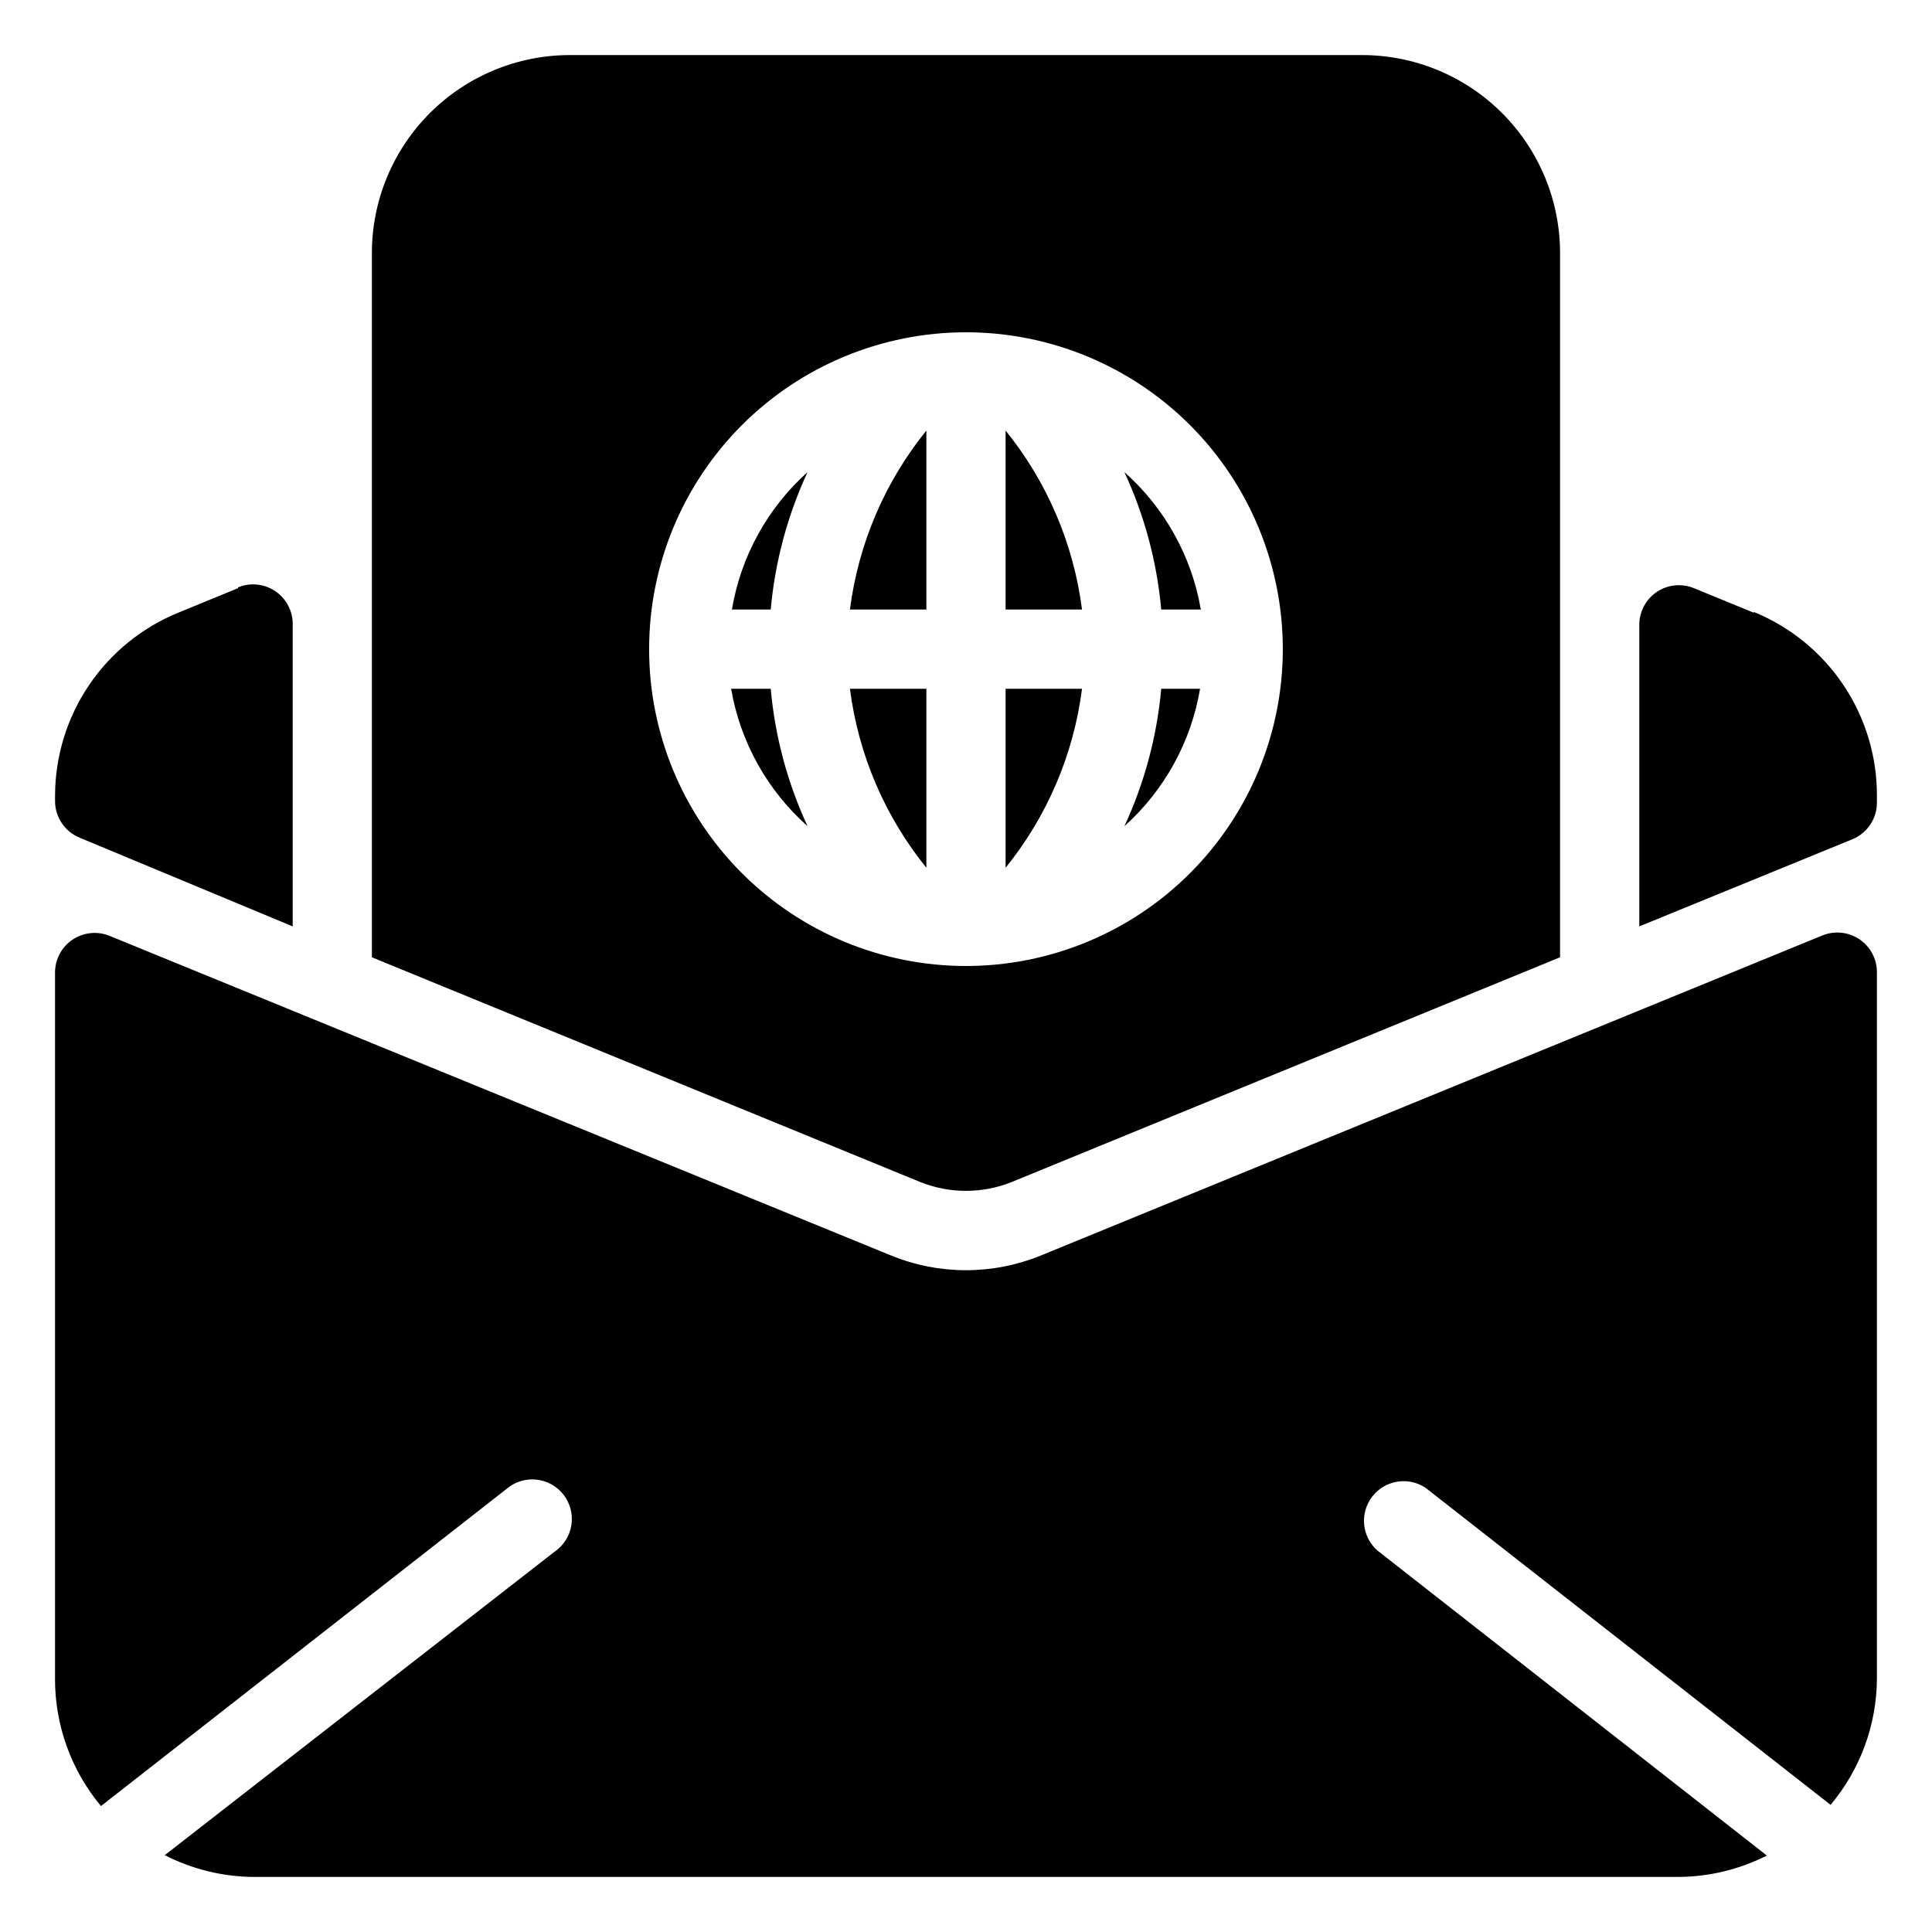 <?xml version="1.0" encoding="UTF-8"?>
<!-- Uploaded to: SVG Repo, www.svgrepo.com, Generator: SVG Repo Mixer Tools -->
<svg fill="#000000" width="800px" height="800px" version="1.1" viewBox="144 144 512 512" xmlns="http://www.w3.org/2000/svg">
 <path d="m612.23 635.74c-7.223 3.664-15.199 5.602-23.301 5.668h-377.86c-8.145-0.082-16.156-2.059-23.406-5.773l103.28-80.398c2.394-1.625 4.016-4.168 4.473-7.027s-0.285-5.781-2.055-8.074c-1.77-2.293-4.41-3.75-7.293-4.031-2.883-0.281-5.75 0.641-7.93 2.551l-107.38 83.969c-7.887-9.457-12.195-21.383-12.176-33.695v-187.25c0.016-3.492 1.77-6.746 4.672-8.684 2.906-1.934 6.582-2.301 9.812-0.973l207.09 84.703v-0.004c12.715 5.195 26.961 5.195 39.676 0l207.09-84.809v0.004c3.231-1.328 6.906-0.961 9.812 0.973 2.902 1.938 4.656 5.191 4.672 8.684v187.35c-0.082 12.219-4.426 24.02-12.281 33.379l-107.27-83.969h0.004c-4.594-3.113-10.812-2.117-14.199 2.273-3.391 4.391-2.781 10.656 1.391 14.312zm-405.15-335.87-15.848 6.508h0.004c-9.621 3.926-17.859 10.621-23.672 19.234-5.809 8.613-8.934 18.762-8.973 29.152v1.574c0.02 4.238 2.59 8.047 6.508 9.656l56.469 23.512v-79.77c0.125-3.566-1.566-6.953-4.496-8.988-2.93-2.035-6.691-2.449-9.988-1.09zm401.68 6.508-15.848-6.508c-3.227-1.328-6.906-0.961-9.809 0.973-2.906 1.938-4.656 5.191-4.676 8.684v79.98l56.469-23.09v-0.004c3.957-1.625 6.531-5.484 6.508-9.762v-1.469c0.086-10.496-2.977-20.781-8.797-29.52-5.82-8.734-14.125-15.527-23.844-19.496zm-219.26 20.152h-20.258c2.219 17.387 9.234 33.812 20.258 47.441zm20.992-20.992h20.258-0.004c-2.219-17.387-9.23-33.816-20.254-47.441zm41.25 0h10.496-0.004c-2.422-14.09-9.566-26.934-20.254-36.422 5.32 11.488 8.625 23.809 9.758 36.422zm-62.242 0v-47.441c-11.023 13.625-18.039 30.055-20.258 47.441zm20.992 20.992v47.441c11.023-13.629 18.035-30.055 20.254-47.441zm41.25 0h-0.004c-1.133 12.609-4.438 24.93-9.758 36.422 10.609-9.523 17.68-22.363 20.047-36.422zm105.69-115.46v186.62l-20.992 8.605-124.48 51.016c-7.688 3.039-16.246 3.039-23.934 0l-124.48-51.012-20.992-8.605v-186.62c0-13.918 5.527-27.266 15.371-37.109 9.84-9.844 23.191-15.371 37.109-15.371h209.92c13.922 0 27.27 5.527 37.109 15.371 9.844 9.844 15.371 23.191 15.371 37.109zm-73.473 104.96c0-22.27-8.844-43.629-24.594-59.375-15.746-15.746-37.102-24.594-59.371-24.594s-43.629 8.848-59.375 24.594c-15.75 15.746-24.594 37.105-24.594 59.375s8.844 43.625 24.594 59.375c15.746 15.746 37.105 24.594 59.375 24.594s43.625-8.848 59.371-24.594c15.75-15.75 24.594-37.105 24.594-59.375zm-135.71 10.496h-10.496c2.422 14.086 9.566 26.93 20.258 36.422-5.324-11.492-8.629-23.812-9.762-36.422zm0-20.992c1.133-12.613 4.438-24.934 9.762-36.422-10.613 9.52-17.684 22.359-20.047 36.422z"/>
</svg>